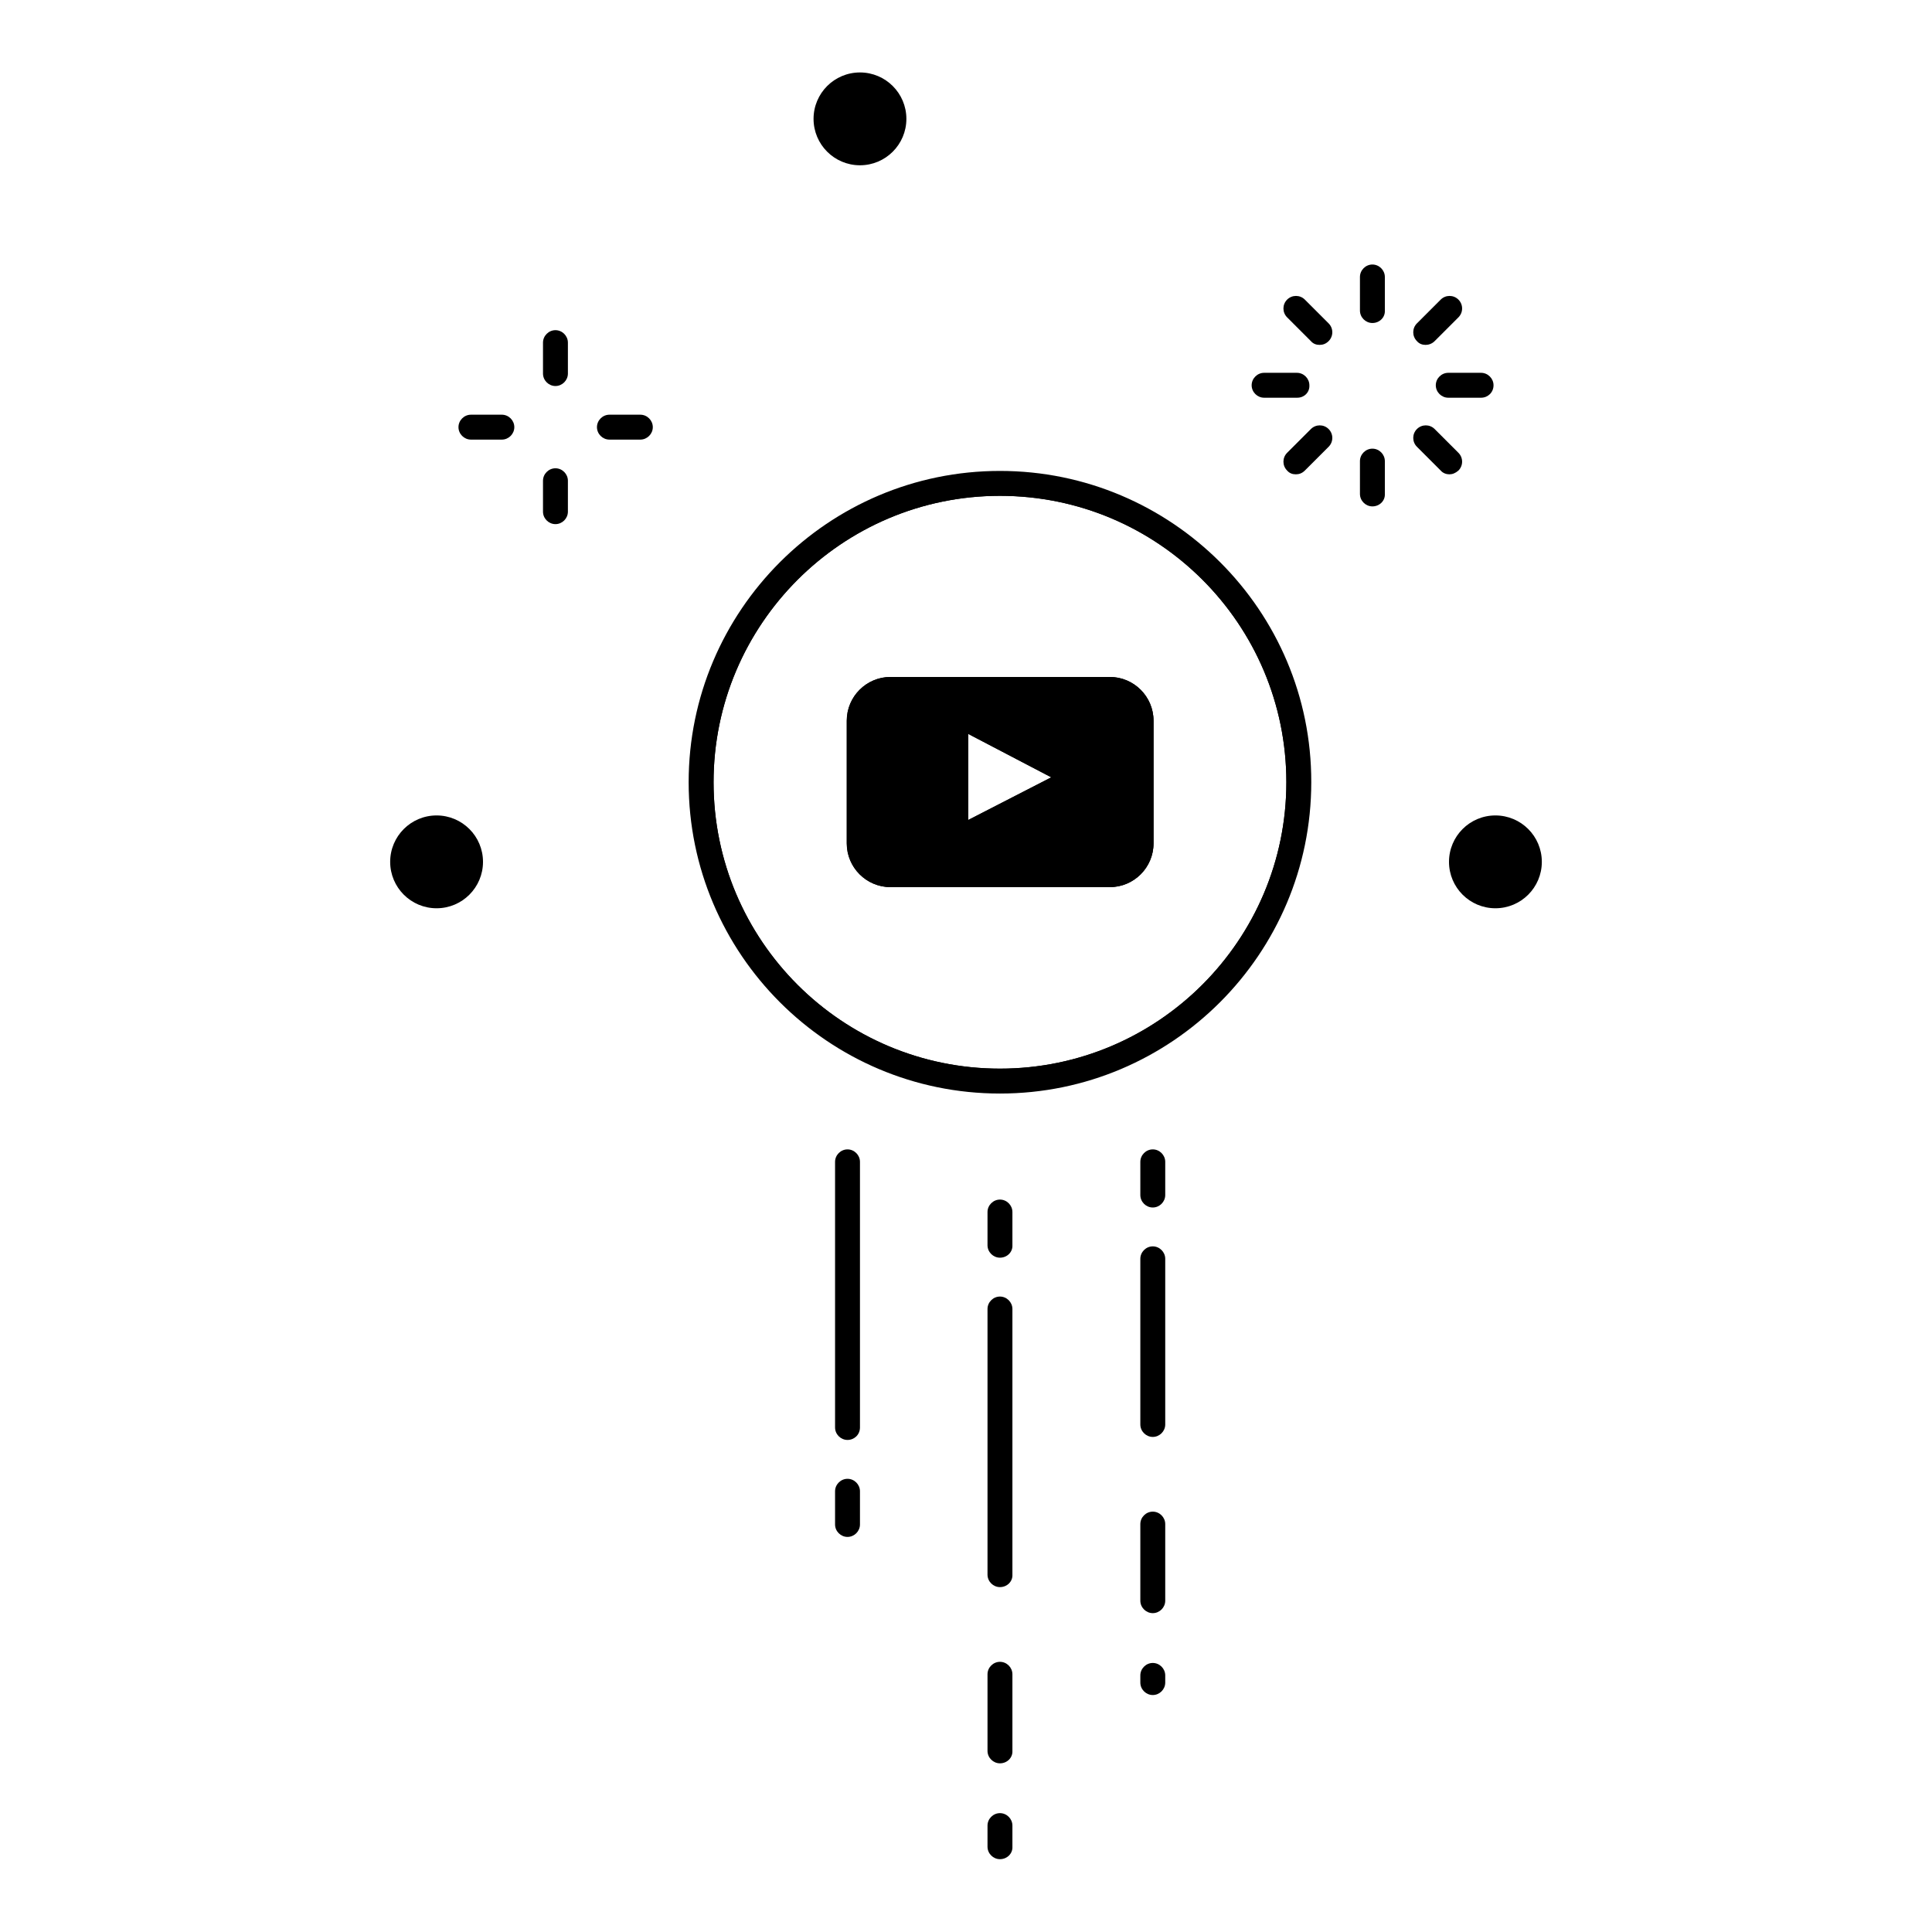 <?xml version="1.0"?>
<svg xmlns="http://www.w3.org/2000/svg" xmlns:xlink="http://www.w3.org/1999/xlink" style="enable-background:new 0 0 512 512;" version="1.1" viewBox="0 0 512 512" xml:space="preserve" width="4096px" height="4096px"><style type="text/css">
	.st0{fill-rule:evenodd;clip-rule:evenodd;}
</style><g id="LinkedIn"/><g id="Twitter"/><g id="Youtube_2"/><g id="Tumblr"/><g id="Facebook"/><g id="Instagram"/><g id="Youtube"><g><g><circle cx="227.9" cy="31.5" r="12.3"/><circle cx="396.3" cy="228.4" r="12.3"/><circle cx="115.7" cy="228.4" r="12.3"/><path d="M363.7,85.6c-1.8,0-3.3-1.5-3.3-3.3v-8.9c0-1.8,1.5-3.3,3.3-3.3c1.8,0,3.3,1.5,3.3,3.3v8.9     C367.1,84.1,365.6,85.6,363.7,85.6z"/><path d="M377.8,91.4c-0.9,0-1.7-0.3-2.3-1c-1.3-1.3-1.3-3.4,0-4.7l6.3-6.3c1.3-1.3,3.4-1.3,4.7,0c1.3,1.3,1.3,3.4,0,4.7l-6.3,6.3     C379.5,91.1,378.6,91.4,377.8,91.4z"/><path d="M392.5,105.4h-8.7c-1.8,0-3.3-1.5-3.3-3.3c0-1.8,1.5-3.3,3.3-3.3h8.7c1.8,0,3.3,1.5,3.3,3.3     C395.8,104,394.3,105.4,392.5,105.4z"/><path d="M384.1,125.7c-0.8,0-1.7-0.3-2.3-1l-6.3-6.3c-1.3-1.3-1.3-3.4,0-4.7c1.3-1.3,3.4-1.3,4.7,0l6.3,6.3     c1.3,1.3,1.3,3.4,0,4.7C385.7,125.4,384.9,125.7,384.1,125.7z"/><path d="M363.7,134.2c-1.8,0-3.3-1.5-3.3-3.3v-8.7c0-1.8,1.5-3.3,3.3-3.3c1.8,0,3.3,1.5,3.3,3.3v8.7     C367.1,132.7,365.6,134.2,363.7,134.2z"/><path d="M343.4,125.7c-0.9,0-1.7-0.3-2.3-1c-1.3-1.3-1.3-3.4,0-4.7l6.3-6.3c1.3-1.3,3.4-1.3,4.7,0c1.3,1.3,1.3,3.4,0,4.7     l-6.3,6.3C345.1,125.4,344.3,125.7,343.4,125.7z"/><path d="M343.8,105.4H335c-1.8,0-3.3-1.5-3.3-3.3c0-1.8,1.5-3.3,3.3-3.3h8.7c1.8,0,3.3,1.5,3.3,3.3     C347.1,104,345.6,105.4,343.8,105.4z"/><path d="M349.7,91.4c-0.9,0-1.7-0.3-2.3-1l-6.3-6.3c-1.3-1.3-1.3-3.4,0-4.7c1.3-1.3,3.4-1.3,4.7,0l6.3,6.3c1.3,1.3,1.3,3.4,0,4.7     C351.4,91.1,350.6,91.4,349.7,91.4z"/><path d="M147.2,102.3c-1.8,0-3.3-1.5-3.3-3.3v-8.2c0-1.8,1.5-3.3,3.3-3.3c1.8,0,3.3,1.5,3.3,3.3V99     C150.5,100.8,149,102.3,147.2,102.3z"/><path d="M147.2,138.9c-1.8,0-3.3-1.5-3.3-3.3v-8.2c0-1.8,1.5-3.3,3.3-3.3c1.8,0,3.3,1.5,3.3,3.3v8.2     C150.5,137.4,149,138.9,147.2,138.9z"/><path d="M169.7,116.5h-8.2c-1.8,0-3.3-1.5-3.3-3.3c0-1.8,1.5-3.3,3.3-3.3h8.2c1.8,0,3.3,1.5,3.3,3.3     C173,115,171.5,116.5,169.7,116.5z"/><path d="M133,116.5h-8.2c-1.8,0-3.3-1.5-3.3-3.3c0-1.8,1.5-3.3,3.3-3.3h8.2c1.8,0,3.3,1.5,3.3,3.3     C136.3,115,134.8,116.5,133,116.5z"/></g><path d="M294.1,179.4H236c-6.4,0-11.6,5.2-11.6,11.6v32.5c0,6.4,5.2,11.6,11.6,11.6h58.1c6.4,0,11.6-5.2,11.6-11.6V191    C305.7,184.6,300.5,179.4,294.1,179.4z M256.6,217.3v-22.8l22,11.5L256.6,217.3z M294.1,179.4H236c-6.4,0-11.6,5.2-11.6,11.6v32.5    c0,6.4,5.2,11.6,11.6,11.6h58.1c6.4,0,11.6-5.2,11.6-11.6V191C305.7,184.6,300.5,179.4,294.1,179.4z M256.6,217.3v-22.8l22,11.5    L256.6,217.3z M294.1,179.4H236c-6.4,0-11.6,5.2-11.6,11.6v32.5c0,6.4,5.2,11.6,11.6,11.6h58.1c6.4,0,11.6-5.2,11.6-11.6V191    C305.7,184.6,300.5,179.4,294.1,179.4z M256.6,217.3v-22.8l22,11.5L256.6,217.3z M294.1,179.4H236c-6.4,0-11.6,5.2-11.6,11.6v32.5    c0,6.4,5.2,11.6,11.6,11.6h58.1c6.4,0,11.6-5.2,11.6-11.6V191C305.7,184.6,300.5,179.4,294.1,179.4z M256.6,217.3v-22.8l22,11.5    L256.6,217.3z M294.1,179.4H236c-6.4,0-11.6,5.2-11.6,11.6v32.5c0,6.4,5.2,11.6,11.6,11.6h58.1c6.4,0,11.6-5.2,11.6-11.6V191    C305.7,184.6,300.5,179.4,294.1,179.4z M256.6,217.3v-22.8l22,11.5L256.6,217.3z M294.1,179.4H236c-6.4,0-11.6,5.2-11.6,11.6v32.5    c0,6.4,5.2,11.6,11.6,11.6h58.1c6.4,0,11.6-5.2,11.6-11.6V191C305.7,184.6,300.5,179.4,294.1,179.4z M256.6,217.3v-22.8l22,11.5    L256.6,217.3z M294.1,179.4H236c-6.4,0-11.6,5.2-11.6,11.6v32.5c0,6.4,5.2,11.6,11.6,11.6h58.1c6.4,0,11.6-5.2,11.6-11.6V191    C305.7,184.6,300.5,179.4,294.1,179.4z M256.6,217.3v-22.8l22,11.5L256.6,217.3z M294.1,179.4H236c-6.4,0-11.6,5.2-11.6,11.6v32.5    c0,6.4,5.2,11.6,11.6,11.6h58.1c6.4,0,11.6-5.2,11.6-11.6V191C305.7,184.6,300.5,179.4,294.1,179.4z M256.6,217.3v-22.8l22,11.5    L256.6,217.3z M294.1,179.4H236c-6.4,0-11.6,5.2-11.6,11.6v32.5c0,6.4,5.2,11.6,11.6,11.6h58.1c6.4,0,11.6-5.2,11.6-11.6V191    C305.7,184.6,300.5,179.4,294.1,179.4z M256.6,217.3v-22.8l22,11.5L256.6,217.3z M294.1,179.4H236c-6.4,0-11.6,5.2-11.6,11.6v32.5    c0,6.4,5.2,11.6,11.6,11.6h58.1c6.4,0,11.6-5.2,11.6-11.6V191C305.7,184.6,300.5,179.4,294.1,179.4z M256.6,217.3v-22.8l22,11.5    L256.6,217.3z M294.1,179.4H236c-6.4,0-11.6,5.2-11.6,11.6v32.5c0,6.4,5.2,11.6,11.6,11.6h58.1c6.4,0,11.6-5.2,11.6-11.6V191    C305.7,184.6,300.5,179.4,294.1,179.4z M256.6,217.3v-22.8l22,11.5L256.6,217.3z M294.1,179.4H236c-6.4,0-11.6,5.2-11.6,11.6v32.5    c0,6.4,5.2,11.6,11.6,11.6h58.1c6.4,0,11.6-5.2,11.6-11.6V191C305.7,184.6,300.5,179.4,294.1,179.4z M256.6,217.3v-22.8l22,11.5    L256.6,217.3z M265,128.1c-43.8,0-79.2,35.5-79.2,79.2s35.5,79.2,79.2,79.2s79.2-35.5,79.2-79.2S308.8,128.1,265,128.1z     M265,283.2c-41.9,0-75.9-34-75.9-75.9c0-41.8,34-75.9,75.9-75.9c41.9,0,75.9,34,75.9,75.9C340.9,249.1,306.9,283.2,265,283.2z     M294.1,179.4H236c-6.4,0-11.6,5.2-11.6,11.6v32.5c0,6.4,5.2,11.6,11.6,11.6h58.1c6.4,0,11.6-5.2,11.6-11.6V191    C305.7,184.6,300.5,179.4,294.1,179.4z M256.6,217.3v-22.8l22,11.5L256.6,217.3z M294.1,179.4H236c-6.4,0-11.6,5.2-11.6,11.6v32.5    c0,6.4,5.2,11.6,11.6,11.6h58.1c6.4,0,11.6-5.2,11.6-11.6V191C305.7,184.6,300.5,179.4,294.1,179.4z M256.6,217.3v-22.8l22,11.5    L256.6,217.3z M294.1,179.4H236c-6.4,0-11.6,5.2-11.6,11.6v32.5c0,6.4,5.2,11.6,11.6,11.6h58.1c6.4,0,11.6-5.2,11.6-11.6V191    C305.7,184.6,300.5,179.4,294.1,179.4z M256.6,217.3v-22.8l22,11.5L256.6,217.3z M294.1,179.4H236c-6.4,0-11.6,5.2-11.6,11.6v32.5    c0,6.4,5.2,11.6,11.6,11.6h58.1c6.4,0,11.6-5.2,11.6-11.6V191C305.7,184.6,300.5,179.4,294.1,179.4z M256.6,217.3v-22.8l22,11.5    L256.6,217.3z M294.1,179.4H236c-6.4,0-11.6,5.2-11.6,11.6v32.5c0,6.4,5.2,11.6,11.6,11.6h58.1c6.4,0,11.6-5.2,11.6-11.6V191    C305.7,184.6,300.5,179.4,294.1,179.4z M256.6,217.3v-22.8l22,11.5L256.6,217.3z M294.1,179.4H236c-6.4,0-11.6,5.2-11.6,11.6v32.5    c0,6.4,5.2,11.6,11.6,11.6h58.1c6.4,0,11.6-5.2,11.6-11.6V191C305.7,184.6,300.5,179.4,294.1,179.4z M256.6,217.3v-22.8l22,11.5    L256.6,217.3z M294.1,179.4H236c-6.4,0-11.6,5.2-11.6,11.6v32.5c0,6.4,5.2,11.6,11.6,11.6h58.1c6.4,0,11.6-5.2,11.6-11.6V191    C305.7,184.6,300.5,179.4,294.1,179.4z M256.6,217.3v-22.8l22,11.5L256.6,217.3z M294.1,179.4H236c-6.4,0-11.6,5.2-11.6,11.6v32.5    c0,6.4,5.2,11.6,11.6,11.6h58.1c6.4,0,11.6-5.2,11.6-11.6V191C305.7,184.6,300.5,179.4,294.1,179.4z M256.6,217.3v-22.8l22,11.5    L256.6,217.3z M294.1,179.4H236c-6.4,0-11.6,5.2-11.6,11.6v32.5c0,6.4,5.2,11.6,11.6,11.6h58.1c6.4,0,11.6-5.2,11.6-11.6V191    C305.7,184.6,300.5,179.4,294.1,179.4z M256.6,217.3v-22.8l22,11.5L256.6,217.3z M294.1,179.4H236c-6.4,0-11.6,5.2-11.6,11.6v32.5    c0,6.4,5.2,11.6,11.6,11.6h58.1c6.4,0,11.6-5.2,11.6-11.6V191C305.7,184.6,300.5,179.4,294.1,179.4z M256.6,217.3v-22.8l22,11.5    L256.6,217.3z M294.1,179.4H236c-6.4,0-11.6,5.2-11.6,11.6v32.5c0,6.4,5.2,11.6,11.6,11.6h58.1c6.4,0,11.6-5.2,11.6-11.6V191    C305.7,184.6,300.5,179.4,294.1,179.4z M256.6,217.3v-22.8l22,11.5L256.6,217.3z M294.1,179.4H236c-6.4,0-11.6,5.2-11.6,11.6v32.5    c0,6.4,5.2,11.6,11.6,11.6h58.1c6.4,0,11.6-5.2,11.6-11.6V191C305.7,184.6,300.5,179.4,294.1,179.4z M256.6,217.3v-22.8l22,11.5    L256.6,217.3z M294.1,179.4H236c-6.4,0-11.6,5.2-11.6,11.6v32.5c0,6.4,5.2,11.6,11.6,11.6h58.1c6.4,0,11.6-5.2,11.6-11.6V191    C305.7,184.6,300.5,179.4,294.1,179.4z M256.6,217.3v-22.8l22,11.5L256.6,217.3z"/><path d="M265,124.8c-45.5,0-82.5,37-82.5,82.5c0,45.5,37,82.5,82.5,82.5c45.5,0,82.5-37,82.5-82.5    C347.6,161.8,310.5,124.8,265,124.8z M265,283.2c-41.9,0-75.9-34-75.9-75.9c0-41.8,34-75.9,75.9-75.9c41.9,0,75.9,34,75.9,75.9    C340.9,249.1,306.9,283.2,265,283.2z"/><path d="M265,492.7c-1.8,0-3.3-1.5-3.3-3.3v-5.6c0-1.8,1.5-3.3,3.3-3.3c1.8,0,3.3,1.5,3.3,3.3v5.6    C268.4,491.2,266.9,492.7,265,492.7z"/><path d="M265,467.3c-1.8,0-3.3-1.5-3.3-3.3v-20.3c0-1.8,1.5-3.3,3.3-3.3c1.8,0,3.3,1.5,3.3,3.3V464    C268.4,465.8,266.9,467.3,265,467.3z"/><path d="M265,420.6c-1.8,0-3.3-1.5-3.3-3.3v-70.4c0-1.8,1.5-3.3,3.3-3.3c1.8,0,3.3,1.5,3.3,3.3v70.4    C268.4,419.1,266.9,420.6,265,420.6z"/><path d="M265,333.3c-1.8,0-3.3-1.5-3.3-3.3v-8.8c0-1.8,1.5-3.3,3.3-3.3c1.8,0,3.3,1.5,3.3,3.3v8.8    C268.4,331.8,266.9,333.3,265,333.3z"/><path d="M305.5,427.5c-1.8,0-3.3-1.5-3.3-3.3v-20.3c0-1.8,1.5-3.3,3.3-3.3c1.8,0,3.3,1.5,3.3,3.3v20.3    C308.8,426,307.3,427.5,305.5,427.5z"/><path d="M305.5,380.8c-1.8,0-3.3-1.5-3.3-3.3v-43.9c0-1.8,1.5-3.3,3.3-3.3c1.8,0,3.3,1.5,3.3,3.3v43.9    C308.8,379.3,307.3,380.8,305.5,380.8z"/><path d="M305.5,320c-1.8,0-3.3-1.5-3.3-3.3v-8.8c0-1.8,1.5-3.3,3.3-3.3c1.8,0,3.3,1.5,3.3,3.3v8.8    C308.8,318.5,307.3,320,305.5,320z"/><path d="M305.5,449.2c-1.8,0-3.3-1.5-3.3-3.3V444c0-1.8,1.5-3.3,3.3-3.3c1.8,0,3.3,1.5,3.3,3.3v1.9    C308.8,447.7,307.3,449.2,305.5,449.2z"/><path d="M224.6,381.6c-1.8,0-3.3-1.5-3.3-3.3v-70.4c0-1.8,1.5-3.3,3.3-3.3c1.8,0,3.3,1.5,3.3,3.3v70.4    C227.9,380.2,226.4,381.6,224.6,381.6z"/><path d="M224.6,407.3c-1.8,0-3.3-1.5-3.3-3.3v-8.8c0-1.8,1.5-3.3,3.3-3.3c1.8,0,3.3,1.5,3.3,3.3v8.8    C227.9,405.8,226.4,407.3,224.6,407.3z"/><path d="M294.1,179.4H236c-6.4,0-11.6,5.2-11.6,11.6v32.5c0,6.4,5.2,11.6,11.6,11.6h58.1    c6.4,0,11.6-5.2,11.6-11.6V191C305.7,184.6,300.5,179.4,294.1,179.4z M256.6,217.3v-22.8l22,11.5L256.6,217.3z" id="youtube_4_"/></g></g><g id="Whatsapp"/><g id="Reddit"/><g id="Snapachat"/><g id="Pinterest"/><g id="Google_x2B_"/><g id="GitHub"/><g id="Dribbble"/><g id="Deviant_Art"/><g id="Behance"/></svg>
